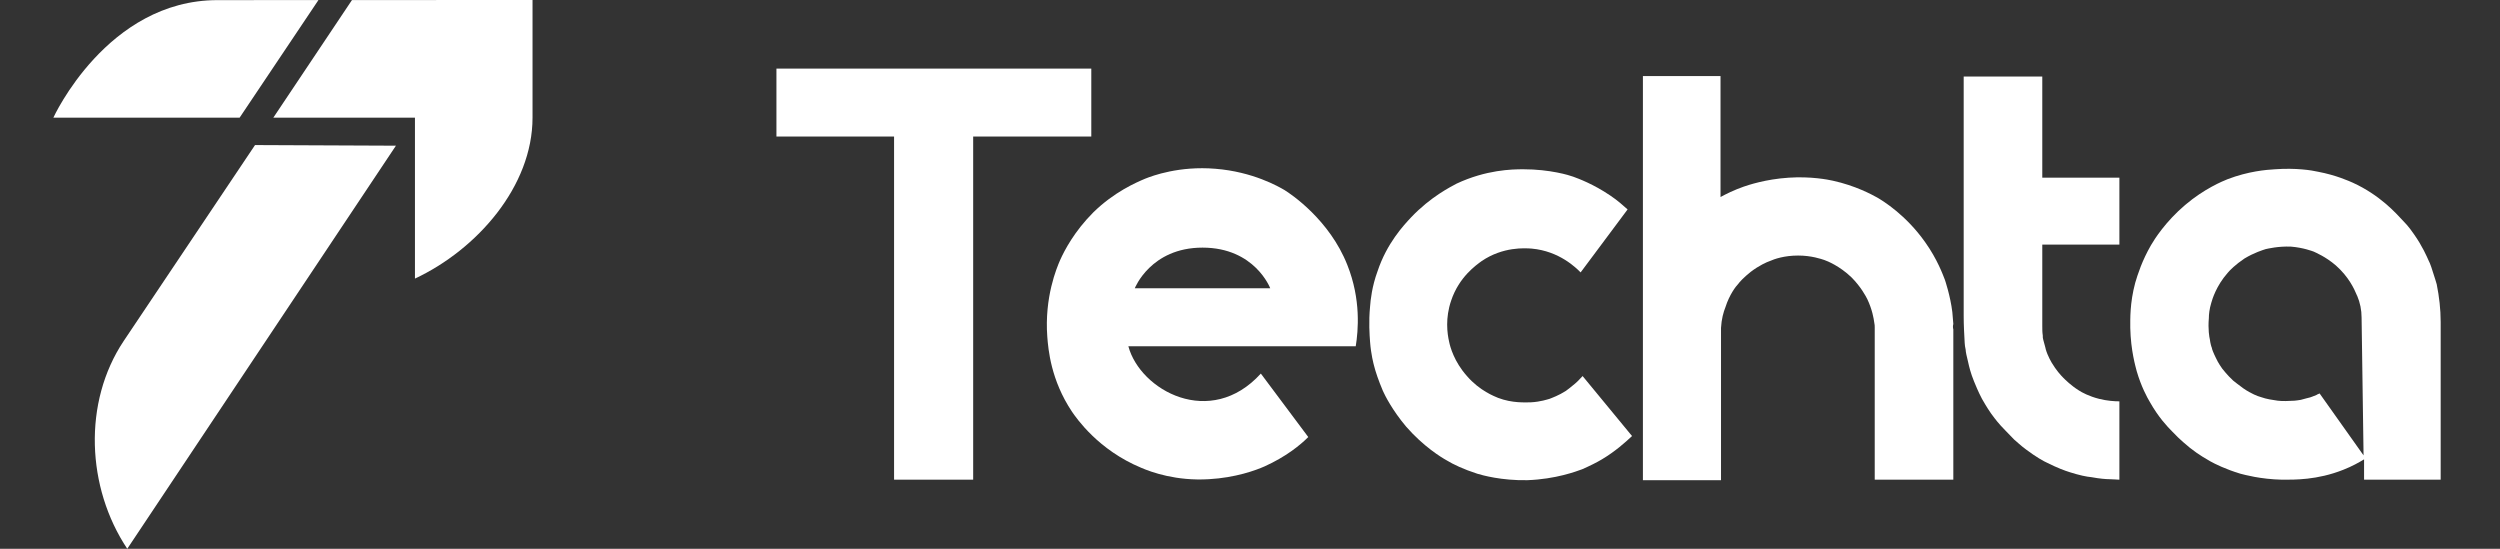 <svg width="164" height="36" viewBox="0 0 164 36" fill="none" xmlns="http://www.w3.org/2000/svg">
<rect x="0" y="0" width="164" height="36" fill="#333333" stroke="none"/>
<g clip-path="url(#clip0_1_149)">
<path d="M25.973 9.557L8.348 36C5.672 31.984 5.435 26.389 8.111 22.374L16.73 9.516L25.973 9.557Z" fill="white"/>
<path d="M23.089 0.004L17.93 7.719L27.221 7.719V18.276C31.3 16.363 34.935 12.223 34.934 7.716V0L23.089 0.004Z" fill="white"/>
<path d="M3.5 7.72H15.718L20.89 0.004L14.266 0.008C7.012 0.008 3.5 7.72 3.5 7.72Z" fill="white"/>
<g clip-path="url(#clip1_1_149)">
<path d="M88.385 17.382C87.218 14.422 84.689 12.73 84.267 12.47C83.878 12.242 82.192 11.266 79.728 11.071C77.361 10.876 75.61 11.527 75.123 11.722C74.507 11.982 73.081 12.6 71.719 13.934C70.487 15.17 69.838 16.406 69.546 17.057C69.319 17.577 68.509 19.497 68.703 22.099C68.768 22.912 68.93 24.929 70.325 27.011C70.616 27.434 72.043 29.516 74.864 30.687C75.545 30.98 77.166 31.565 79.306 31.435C81.057 31.337 82.386 30.85 82.97 30.589C84.332 29.971 85.272 29.223 85.823 28.67L82.711 24.506C79.403 28.15 74.799 25.612 74.021 22.717H88.936C89.098 21.709 89.293 19.659 88.385 17.382ZM74.442 18.911C74.442 18.911 75.48 16.244 78.885 16.244C82.322 16.244 83.327 18.911 83.327 18.911H74.442Z" fill="white"/>
<path d="M107.062 28.605C106.608 29.028 105.959 29.613 105.084 30.134C104.759 30.329 104.305 30.556 103.787 30.784C103.43 30.914 102.068 31.435 100.187 31.5C98.501 31.532 97.237 31.175 96.913 31.077C96.005 30.784 95.324 30.459 94.902 30.199C94.546 30.003 93.378 29.288 92.243 27.987C91.336 26.913 90.849 25.937 90.719 25.645C90.428 24.961 90.233 24.376 90.136 23.985C90.103 23.855 89.941 23.27 89.876 22.424C89.844 21.969 89.779 21.123 89.876 20.114C89.909 19.659 90.006 18.781 90.363 17.805C90.979 15.95 92.081 14.779 92.568 14.259C93.865 12.893 95.194 12.242 95.551 12.047C97.496 11.136 99.182 11.104 99.928 11.104C101.679 11.104 102.944 11.494 103.203 11.591C103.56 11.722 104.532 12.079 105.635 12.828C106.121 13.153 106.478 13.478 106.77 13.739L103.689 17.87C103.398 17.577 102.295 16.471 100.479 16.308C100.025 16.276 98.599 16.178 97.204 17.122C96.848 17.382 95.713 18.163 95.194 19.724C94.805 20.863 94.935 21.871 95.064 22.424C95.129 22.749 95.389 23.725 96.232 24.669C97.075 25.645 98.047 26.002 98.274 26.1C99.215 26.458 100.058 26.393 100.414 26.393C101.063 26.36 101.517 26.198 101.647 26.165C101.809 26.1 102.263 25.937 102.717 25.645C102.846 25.547 103.073 25.384 103.333 25.157C103.527 24.994 103.689 24.799 103.819 24.669L107.062 28.605Z" fill="white"/>
<path d="M128.138 21.611V31.467H122.982V21.481C122.982 21.383 122.982 21.285 122.95 21.155C122.917 20.895 122.82 20.309 122.496 19.626C122.398 19.431 122.074 18.813 121.458 18.195C120.68 17.447 119.869 17.122 119.675 17.056C119.48 16.991 118.832 16.764 117.956 16.764C117.048 16.764 116.4 16.991 116.108 17.122C115.913 17.187 115.395 17.414 114.843 17.837C114.39 18.195 114.098 18.52 114.033 18.618C113.871 18.781 113.449 19.334 113.19 20.147C113.06 20.472 112.93 20.928 112.898 21.513V31.5H107.775V4.988H112.866V12.925C113.222 12.73 113.741 12.47 114.39 12.242C114.681 12.144 115.816 11.754 117.34 11.656C118.799 11.559 119.934 11.787 120.226 11.852C121.718 12.177 122.788 12.762 123.144 12.958C123.533 13.185 125.025 14.096 126.289 15.885C127.1 17.024 127.457 18.032 127.586 18.358C127.586 18.358 127.943 19.399 128.073 20.472C128.105 20.83 128.138 21.253 128.138 21.253C128.105 21.383 128.105 21.481 128.138 21.611Z" fill="white"/>
<path d="M159.849 18.651C159.817 18.553 159.784 18.456 159.752 18.326C159.557 17.675 159.395 17.22 159.33 17.122C159.2 16.829 158.909 16.146 158.357 15.365C158.26 15.235 158.033 14.877 157.644 14.487C157.158 13.966 156.12 12.795 154.337 11.982C154.11 11.884 153.267 11.494 152.067 11.267C151.645 11.169 150.608 11.006 149.246 11.104C148.662 11.136 147.495 11.234 146.133 11.754C145.809 11.884 144.609 12.373 143.345 13.446C142.048 14.552 141.334 15.691 141.107 16.081C140.524 17.089 140.232 18 140.07 18.553C139.713 19.887 139.746 20.928 139.746 21.514C139.778 23.01 140.102 24.083 140.167 24.344C140.459 25.352 140.848 26.068 141.043 26.393C141.594 27.369 142.177 27.987 142.502 28.312C143.021 28.865 143.474 29.223 143.669 29.386C144.285 29.874 144.836 30.166 144.998 30.264C145.29 30.427 146.004 30.785 146.976 31.077C147.236 31.142 148.273 31.435 149.7 31.468C150.511 31.468 152.002 31.5 153.721 30.817C154.304 30.589 154.758 30.329 155.083 30.134V31.468H160.108V21.123C160.108 20.277 160.011 19.464 159.849 18.651ZM152.164 25.807C152.164 25.807 152.132 25.84 152.099 25.84C152.035 25.872 152.002 25.872 151.97 25.905C151.743 26.003 151.548 26.068 151.548 26.068C151.386 26.1 151.192 26.165 150.932 26.23C150.867 26.23 150.64 26.295 150.284 26.295C149.797 26.328 149.408 26.295 149.278 26.263C149.084 26.23 148.727 26.198 148.273 26.035C148.144 26.003 147.69 25.84 147.171 25.482C146.847 25.254 146.62 25.059 146.49 24.962C146.068 24.571 145.841 24.246 145.777 24.181C145.712 24.083 145.517 23.823 145.355 23.465C145.193 23.14 145.096 22.88 145.096 22.815C145.063 22.75 144.998 22.522 144.966 22.262C144.934 22.131 144.836 21.611 144.901 20.863C144.901 20.635 144.934 20.277 145.063 19.854C145.128 19.627 145.388 18.748 146.133 17.903C146.263 17.74 146.652 17.35 147.236 16.959C147.884 16.569 148.435 16.406 148.63 16.341C148.792 16.309 149.441 16.146 150.284 16.178C151.094 16.244 151.678 16.471 151.775 16.504C151.905 16.569 152.553 16.829 153.234 17.415C154.077 18.163 154.434 18.944 154.596 19.334C154.596 19.334 154.596 19.366 154.629 19.399C154.823 19.854 154.92 20.342 154.92 20.83L155.05 29.874L152.164 25.807Z" fill="white"/>
<path d="M139.032 26.328C138.708 26.328 138.222 26.295 137.703 26.165C137.054 26.002 136.568 25.742 136.373 25.612C135.855 25.287 135.498 24.929 135.336 24.766C135.174 24.604 134.882 24.278 134.59 23.79C134.59 23.79 134.331 23.367 134.201 22.912C134.201 22.88 134.169 22.782 134.136 22.652C134.104 22.522 134.071 22.424 134.039 22.294C134.006 22.196 134.006 22.131 134.006 22.001C133.974 21.806 133.974 21.611 133.974 21.383V16.048H139.032V11.657H133.974V5.021H128.818V20.733C128.818 21.318 128.851 21.904 128.883 22.489C128.883 22.619 128.916 22.782 128.948 22.945C128.948 23.075 129.013 23.367 129.11 23.758C129.175 24.051 129.272 24.474 129.499 25.026C129.597 25.254 129.759 25.677 130.018 26.165C130.115 26.328 130.31 26.686 130.602 27.108C130.699 27.239 130.926 27.564 131.25 27.922C131.348 28.019 131.672 28.377 132.126 28.833C132.288 28.963 132.547 29.223 132.904 29.483C133.552 29.971 134.071 30.264 134.298 30.361C134.947 30.687 135.466 30.882 135.79 30.98C136.406 31.175 136.86 31.272 137.216 31.305C137.735 31.402 138.157 31.435 138.384 31.435C138.643 31.435 138.87 31.468 139.032 31.468V26.328Z" fill="white"/>
<path d="M71.589 4.5V8.957H63.84V31.468H58.651V8.957H50.934V4.5H71.589Z" fill="white"/>
</g>
</g>
<defs>
<clipPath id="clip0_1_149">
<rect width="162.608" height="35.999" fill="white" transform="translate(0.5 0)"/>
</clipPath>
<clipPath id="clip1_1_149">
<rect width="109.174" height="27" fill="white" transform="translate(50.934 4.5)"/>
</clipPath>
</defs>
</svg>
